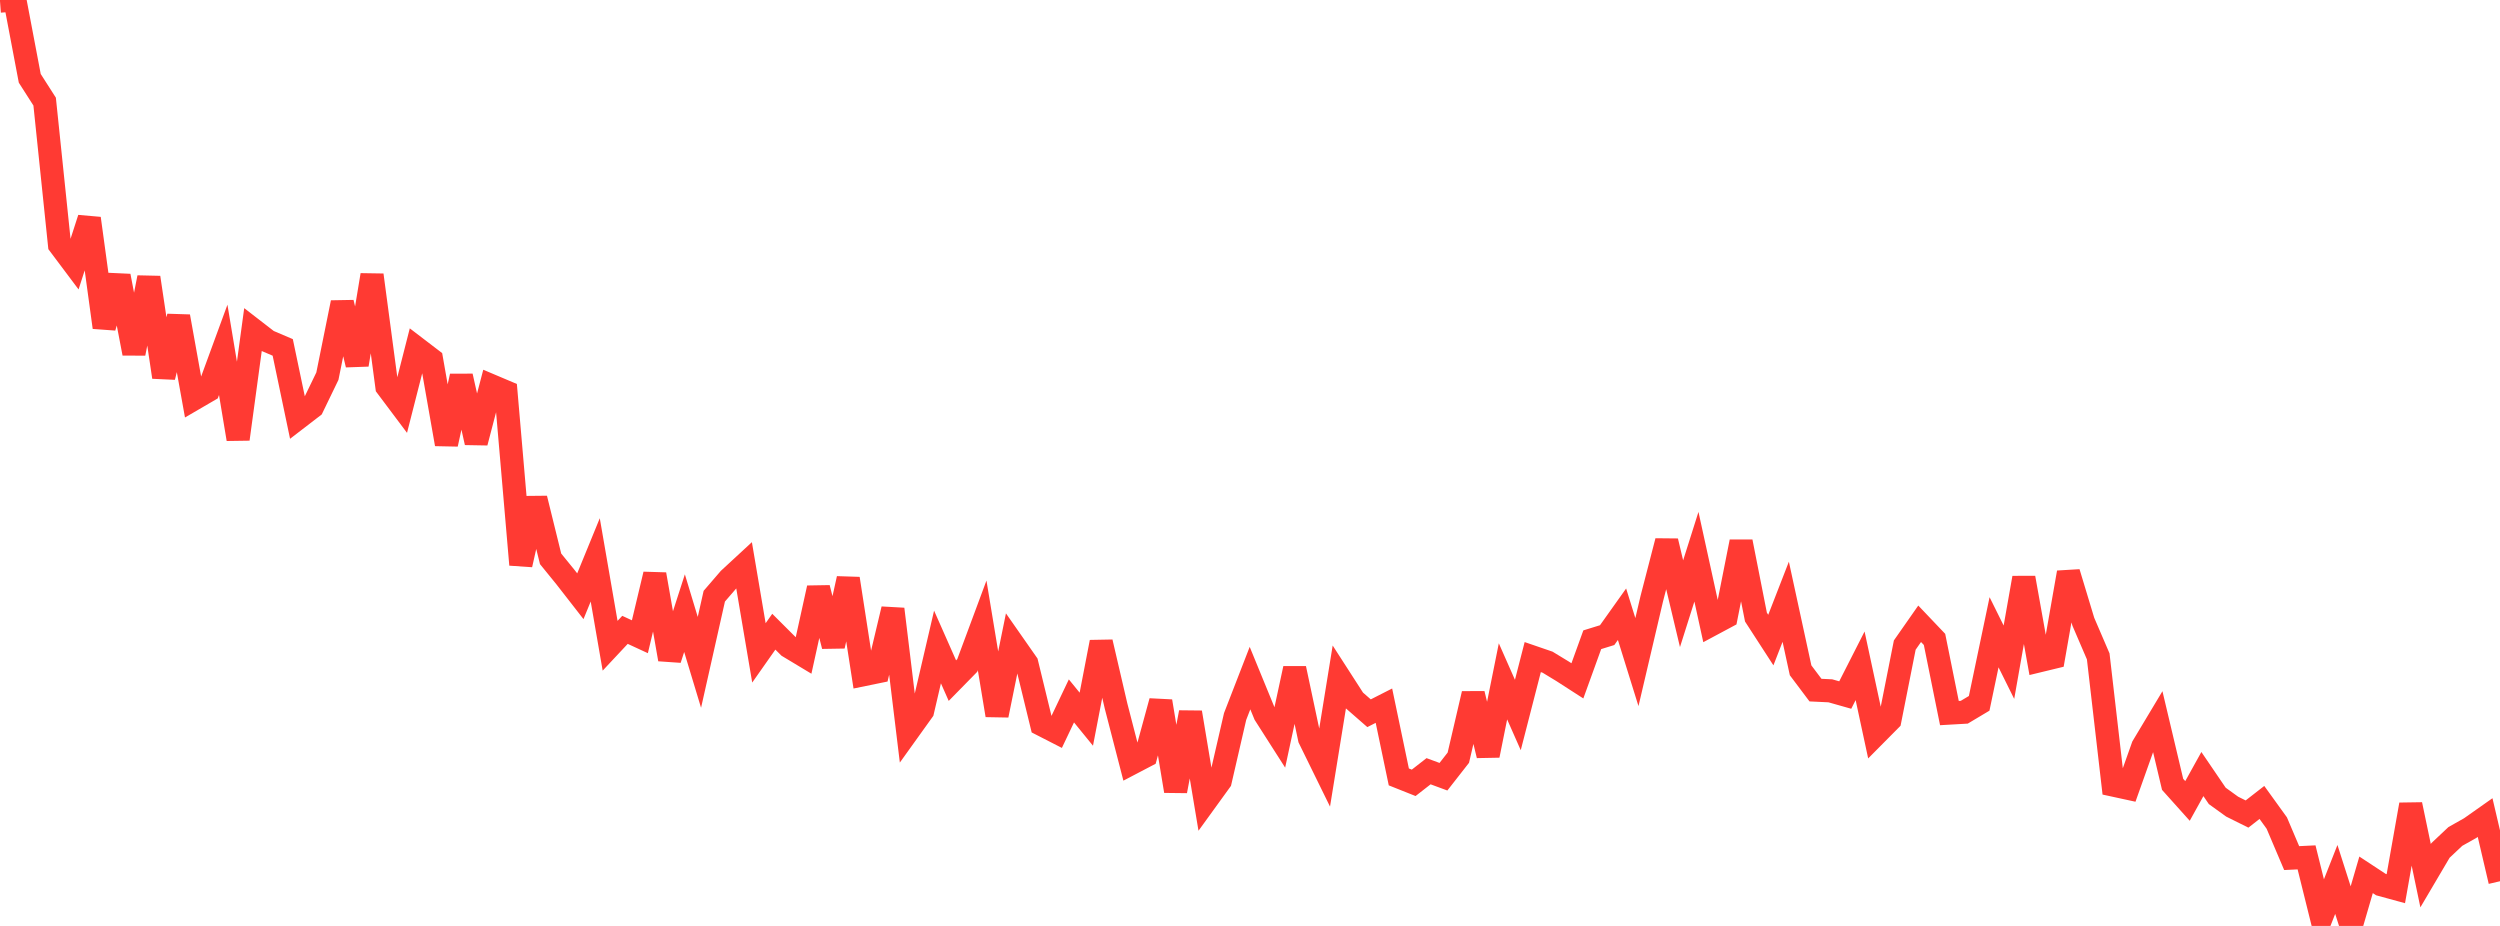 <?xml version="1.0" standalone="no"?>
<!DOCTYPE svg PUBLIC "-//W3C//DTD SVG 1.1//EN" "http://www.w3.org/Graphics/SVG/1.1/DTD/svg11.dtd">

<svg width="135" height="50" viewBox="0 0 135 50" preserveAspectRatio="none" 
  xmlns="http://www.w3.org/2000/svg"
  xmlns:xlink="http://www.w3.org/1999/xlink">


<polyline points="0.0, 0.06 0.804, 0.0 1.607, 4.229 2.411, 5.487 3.214, 13.217 4.018, 14.288 4.821, 11.795 5.625, 17.678 6.429, 14.903 7.232, 19.085 8.036, 14.987 8.839, 20.362 9.643, 17.089 10.446, 21.555 11.25, 21.087 12.054, 18.892 12.857, 23.712 13.661, 17.796 14.464, 18.417 15.268, 18.76 16.071, 22.593 16.875, 21.975 17.679, 20.313 18.482, 16.34 19.286, 19.695 20.089, 14.851 20.893, 20.884 21.696, 21.955 22.5, 18.802 23.304, 19.416 24.107, 23.984 24.911, 20.312 25.714, 23.898 26.518, 20.823 27.321, 21.163 28.125, 30.493 28.929, 26.918 29.732, 30.177 30.536, 31.166 31.339, 32.197 32.143, 30.233 32.946, 34.871 33.75, 34.012 34.554, 34.384 35.357, 31.015 36.161, 35.602 36.964, 33.11 37.768, 35.767 38.571, 32.195 39.375, 31.262 40.179, 30.519 40.982, 35.256 41.786, 34.112 42.589, 34.913 43.393, 35.397 44.196, 31.75 45.0, 34.887 45.804, 31.246 46.607, 36.436 47.411, 36.271 48.214, 32.892 49.018, 39.511 49.821, 38.391 50.625, 34.937 51.429, 36.754 52.232, 35.935 53.036, 33.771 53.839, 38.623 54.643, 34.673 55.446, 35.822 56.25, 39.126 57.054, 39.538 57.857, 37.849 58.661, 38.837 59.464, 34.674 60.268, 38.131 61.071, 41.236 61.875, 40.815 62.679, 37.869 63.482, 42.715 64.286, 38.471 65.089, 43.283 65.893, 42.172 66.696, 38.691 67.5, 36.617 68.304, 38.578 69.107, 39.835 69.911, 36.099 70.714, 39.882 71.518, 41.52 72.321, 36.565 73.125, 37.813 73.929, 38.515 74.732, 38.106 75.536, 41.953 76.339, 42.273 77.143, 41.646 77.946, 41.943 78.75, 40.915 79.554, 37.463 80.357, 40.792 81.161, 36.793 81.964, 38.61 82.768, 35.483 83.571, 35.759 84.375, 36.248 85.179, 36.766 85.982, 34.546 86.786, 34.297 87.589, 33.168 88.393, 35.753 89.196, 32.33 90.0, 29.221 90.804, 32.601 91.607, 30.063 92.411, 33.737 93.214, 33.307 94.018, 29.252 94.821, 33.323 95.625, 34.564 96.429, 32.495 97.232, 36.196 98.036, 37.266 98.839, 37.304 99.643, 37.532 100.446, 35.954 101.25, 39.695 102.054, 38.884 102.857, 34.834 103.661, 33.684 104.464, 34.528 105.268, 38.506 106.071, 38.46 106.875, 37.98 107.679, 34.141 108.482, 35.76 109.286, 31.204 110.089, 35.688 110.893, 35.493 111.696, 30.916 112.5, 33.575 113.304, 35.445 114.107, 42.391 114.911, 42.566 115.714, 40.307 116.518, 38.965 117.321, 42.354 118.125, 43.251 118.929, 41.799 119.732, 42.978 120.536, 43.558 121.339, 43.958 122.143, 43.332 122.946, 44.445 123.75, 46.337 124.554, 46.298 125.357, 49.533 126.161, 47.49 126.964, 50.0 127.768, 47.241 128.571, 47.769 129.375, 47.989 130.179, 43.447 130.982, 47.288 131.786, 45.924 132.589, 45.168 133.393, 44.715 134.196, 44.149 135.0, 47.587" fill="none" stroke="#ff3a33" stroke-width="1.25"/>

</svg>